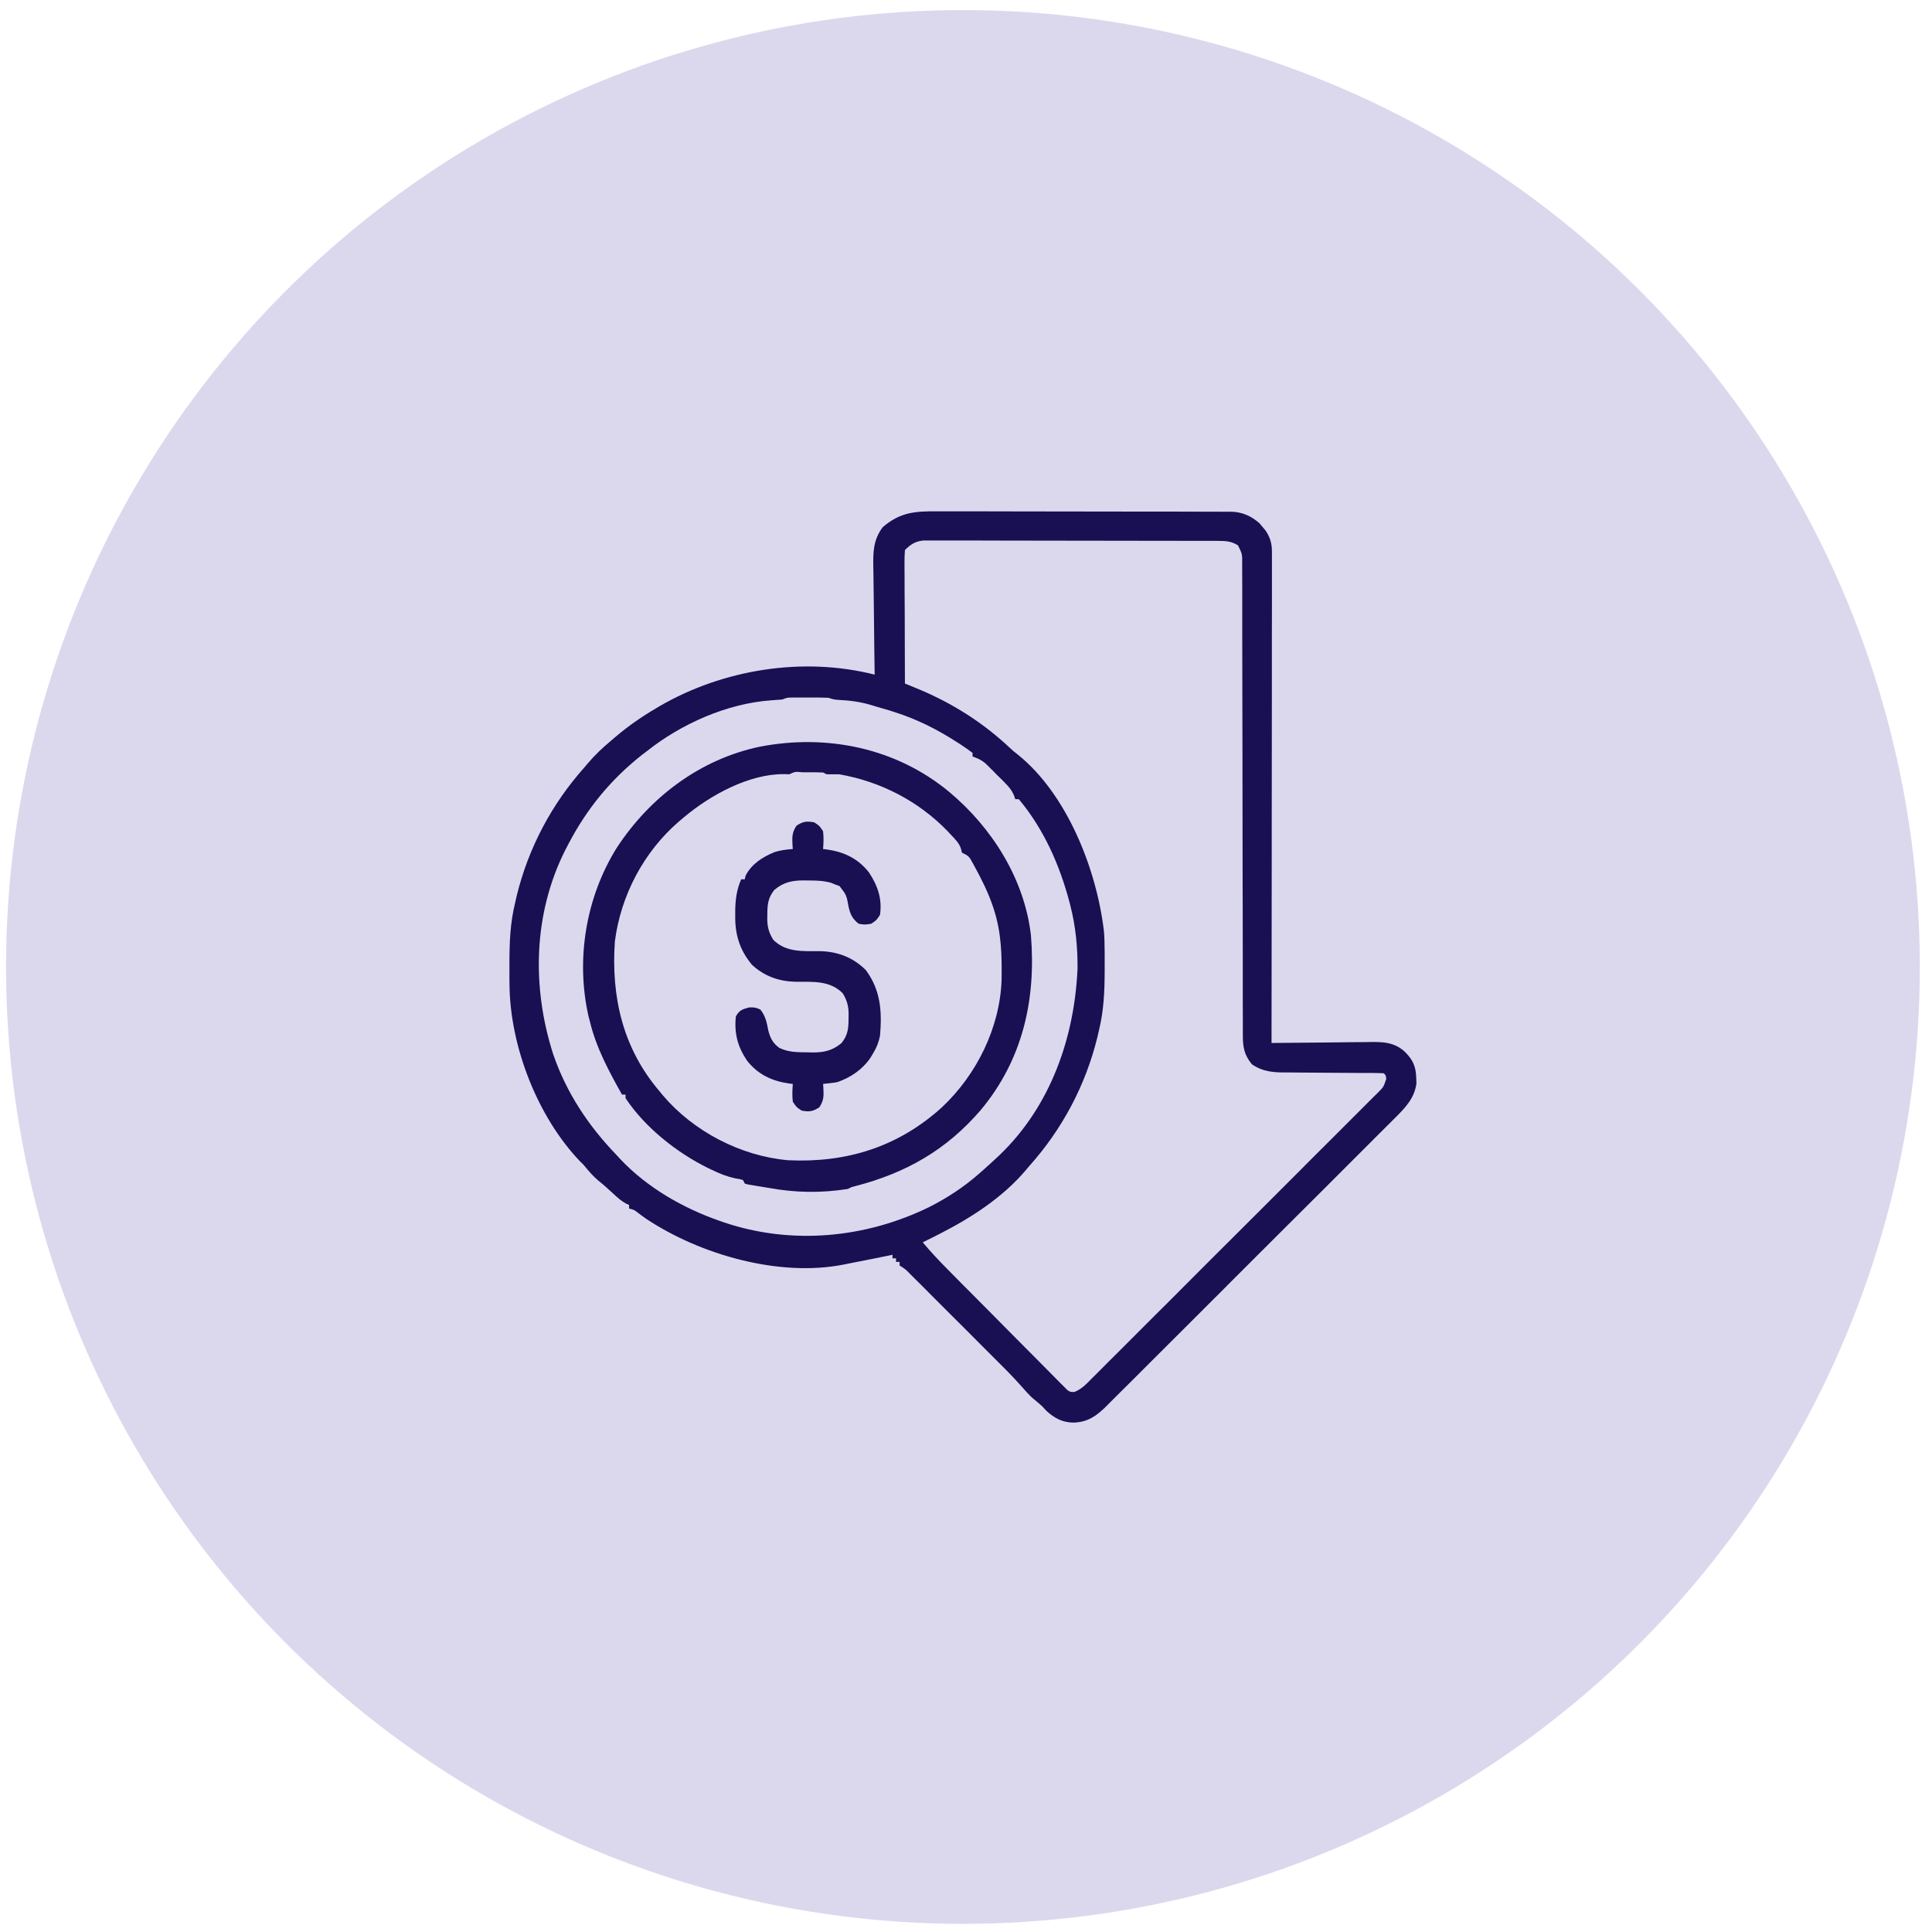 <svg width="106" height="106" viewBox="0 0 106 106" fill="none" xmlns="http://www.w3.org/2000/svg">
<circle cx="52.832" cy="53.053" r="52.5" fill="#DBD8EE"/>
<path d="M51.442 28.054C51.621 28.054 51.801 28.054 51.985 28.054C52.473 28.05 52.961 28.054 53.449 28.054C53.961 28.058 54.472 28.058 54.984 28.058C55.843 28.058 56.703 28.058 57.566 28.062C58.558 28.066 59.55 28.066 60.542 28.066C61.498 28.066 62.455 28.066 63.412 28.07C63.818 28.07 64.225 28.07 64.631 28.07C65.111 28.07 65.591 28.07 66.068 28.074C66.244 28.074 66.419 28.074 66.595 28.074C66.833 28.074 67.076 28.074 67.314 28.078C67.384 28.078 67.454 28.078 67.525 28.074C68.146 28.085 68.642 28.304 69.103 28.71C69.157 28.773 69.208 28.839 69.263 28.902C69.317 28.968 69.372 29.031 69.427 29.097C69.688 29.476 69.786 29.816 69.786 30.276C69.786 30.374 69.786 30.472 69.786 30.569C69.786 30.675 69.786 30.78 69.786 30.89C69.786 31.058 69.786 31.058 69.786 31.229C69.786 31.542 69.786 31.854 69.786 32.163C69.786 32.503 69.786 32.839 69.786 33.174C69.786 33.756 69.786 34.338 69.782 34.92C69.782 35.764 69.782 36.607 69.782 37.447C69.782 38.814 69.778 40.181 69.778 41.548C69.774 42.876 69.774 44.203 69.774 45.528C69.774 45.609 69.774 45.691 69.774 45.777C69.774 46.188 69.774 46.598 69.774 47.008C69.77 50.413 69.766 53.819 69.763 57.224C69.844 57.224 69.923 57.221 70.005 57.221C70.762 57.213 71.524 57.205 72.282 57.201C72.672 57.197 73.059 57.193 73.449 57.189C73.828 57.181 74.203 57.178 74.582 57.178C74.722 57.178 74.867 57.174 75.011 57.174C75.8 57.158 76.472 57.146 77.085 57.713C77.527 58.158 77.687 58.521 77.702 59.146C77.706 59.244 77.71 59.341 77.714 59.439C77.613 60.224 77.132 60.747 76.589 61.286C76.519 61.356 76.449 61.427 76.378 61.497C76.144 61.731 75.91 61.966 75.675 62.196C75.507 62.364 75.34 62.532 75.172 62.7C74.766 63.11 74.355 63.516 73.949 63.922C73.473 64.395 72.996 64.871 72.524 65.348C71.676 66.195 70.825 67.043 69.977 67.886C69.153 68.707 68.333 69.531 67.509 70.351C67.458 70.402 67.407 70.452 67.357 70.503C67.306 70.554 67.255 70.605 67.204 70.659C66.267 71.597 65.33 72.53 64.392 73.467C64.061 73.796 63.728 74.127 63.397 74.459C62.951 74.905 62.506 75.35 62.061 75.795C61.897 75.955 61.733 76.119 61.569 76.283C61.346 76.506 61.123 76.728 60.897 76.951C60.834 77.017 60.768 77.084 60.702 77.15C60.155 77.689 59.686 78.025 58.901 78.052C58.292 78.045 57.855 77.814 57.409 77.404C57.331 77.318 57.249 77.232 57.167 77.142C56.984 76.982 56.796 76.822 56.605 76.666C56.429 76.498 56.277 76.33 56.117 76.143C55.543 75.487 54.914 74.877 54.297 74.26C54.16 74.124 54.023 73.987 53.887 73.85C53.602 73.565 53.32 73.28 53.035 72.995C52.668 72.632 52.305 72.264 51.938 71.901C51.657 71.62 51.375 71.339 51.094 71.058C50.961 70.921 50.825 70.788 50.692 70.652C50.505 70.464 50.317 70.277 50.126 70.089C50.044 70.007 50.044 70.007 49.958 69.921C49.684 69.64 49.684 69.64 49.356 69.429C49.356 69.367 49.356 69.3 49.356 69.234C49.29 69.234 49.227 69.234 49.161 69.234C49.161 69.171 49.161 69.105 49.161 69.039C49.095 69.039 49.032 69.039 48.966 69.039C48.966 68.976 48.966 68.91 48.966 68.843C48.899 68.859 48.833 68.871 48.767 68.886C48.122 69.019 47.474 69.148 46.825 69.273C46.65 69.308 46.478 69.343 46.302 69.378C42.756 70.085 38.409 68.839 35.449 66.867C35.292 66.758 35.132 66.641 34.98 66.523C34.8 66.383 34.8 66.383 34.515 66.305C34.515 66.242 34.515 66.176 34.515 66.109C34.461 66.086 34.406 66.063 34.351 66.039C34.078 65.887 33.875 65.703 33.648 65.492C33.383 65.246 33.117 65.004 32.832 64.778C32.559 64.547 32.34 64.301 32.114 64.024C31.981 63.864 31.981 63.864 31.844 63.739C29.485 61.286 27.974 57.381 27.954 53.998C27.954 53.928 27.954 53.854 27.95 53.78C27.95 53.549 27.95 53.319 27.95 53.089C27.95 53.007 27.95 52.928 27.95 52.846C27.95 51.71 27.993 50.62 28.267 49.511C28.294 49.386 28.325 49.265 28.352 49.136C29.001 46.504 30.27 44.11 32.074 42.091C32.137 42.016 32.199 41.938 32.266 41.864C32.656 41.403 33.078 41.013 33.539 40.626C33.617 40.56 33.699 40.489 33.781 40.419C34.472 39.833 35.199 39.329 35.98 38.869C36.046 38.83 36.117 38.791 36.183 38.748C39.671 36.721 44.06 36.017 47.989 37.014C47.989 36.924 47.985 36.834 47.985 36.744C47.97 35.897 47.962 35.049 47.954 34.202C47.95 33.764 47.946 33.327 47.939 32.893C47.931 32.471 47.927 32.05 47.923 31.632C47.923 31.471 47.919 31.311 47.915 31.151C47.9 30.312 47.903 29.624 48.431 28.925C49.388 28.093 50.223 28.046 51.442 28.054ZM49.649 30.179C49.63 30.413 49.626 30.64 49.626 30.874C49.626 30.944 49.626 31.015 49.626 31.089C49.626 31.327 49.63 31.561 49.63 31.8C49.63 31.964 49.63 32.128 49.63 32.292C49.634 32.721 49.634 33.155 49.638 33.588C49.638 34.026 49.638 34.467 49.641 34.908C49.641 35.772 49.645 36.639 49.649 37.502C49.727 37.533 49.805 37.564 49.887 37.599C49.989 37.642 50.094 37.685 50.2 37.728C50.301 37.771 50.407 37.814 50.512 37.857C52.34 38.638 53.949 39.665 55.398 41.024C55.609 41.22 55.609 41.22 55.855 41.411C58.562 43.598 60.163 47.707 60.565 51.062C60.596 51.394 60.604 51.722 60.604 52.053C60.604 52.124 60.604 52.198 60.608 52.272C60.608 52.503 60.608 52.733 60.608 52.964C60.608 53.045 60.608 53.124 60.608 53.206C60.608 54.342 60.565 55.432 60.292 56.541C60.264 56.666 60.233 56.787 60.206 56.916C59.557 59.548 58.288 61.942 56.484 63.961C56.39 64.075 56.39 64.075 56.292 64.188C55.031 65.684 53.324 66.789 51.602 67.672C51.493 67.726 51.387 67.781 51.274 67.84C51.059 67.949 50.844 68.054 50.626 68.16C51.051 68.668 51.496 69.144 51.961 69.613C52.032 69.687 52.106 69.761 52.18 69.835C52.418 70.078 52.656 70.316 52.895 70.558C52.977 70.64 53.059 70.722 53.145 70.808C53.574 71.241 54.008 71.679 54.441 72.112C54.8 72.472 55.156 72.835 55.511 73.194C55.945 73.632 56.378 74.065 56.812 74.502C56.976 74.666 57.14 74.834 57.304 74.998C57.531 75.233 57.761 75.463 57.991 75.694C58.062 75.764 58.128 75.834 58.198 75.904C58.292 75.998 58.292 75.998 58.39 76.092C58.444 76.147 58.499 76.201 58.554 76.26C58.726 76.377 58.726 76.377 58.952 76.369C59.358 76.209 59.612 75.924 59.913 75.619C60.018 75.514 60.018 75.514 60.124 75.412C60.354 75.182 60.585 74.951 60.815 74.717C60.979 74.553 61.147 74.389 61.311 74.225C61.713 73.823 62.115 73.421 62.518 73.018C62.846 72.69 63.17 72.366 63.498 72.038C63.568 71.968 63.568 71.968 63.639 71.897C63.736 71.804 63.83 71.71 63.924 71.616C64.81 70.73 65.697 69.843 66.579 68.957C67.392 68.144 68.204 67.336 69.017 66.527C69.848 65.695 70.68 64.864 71.512 64.032C71.606 63.934 71.7 63.84 71.793 63.747C71.84 63.7 71.887 63.657 71.934 63.606C72.262 63.282 72.59 62.954 72.914 62.63C73.356 62.192 73.797 61.751 74.234 61.31C74.394 61.15 74.555 60.985 74.719 60.825C74.937 60.607 75.16 60.388 75.379 60.165C75.441 60.103 75.507 60.036 75.574 59.974C75.914 59.634 75.914 59.634 76.058 59.189C76.031 58.986 76.031 58.986 75.914 58.884C75.718 58.873 75.519 58.873 75.324 58.869C75.133 58.869 75.133 58.869 74.941 58.869C74.871 58.869 74.805 58.869 74.734 58.869C74.519 58.869 74.308 58.865 74.094 58.865C73.488 58.857 72.883 58.853 72.278 58.853C71.907 58.853 71.536 58.849 71.165 58.845C71.024 58.845 70.883 58.841 70.743 58.841C69.958 58.845 69.352 58.841 68.689 58.396C68.278 57.9 68.189 57.467 68.189 56.838C68.189 56.744 68.189 56.65 68.189 56.549C68.189 56.447 68.189 56.342 68.189 56.236C68.189 56.068 68.189 56.068 68.189 55.901C68.185 55.526 68.185 55.154 68.185 54.78C68.185 54.514 68.185 54.248 68.185 53.979C68.185 53.405 68.185 52.831 68.185 52.257C68.185 51.347 68.181 50.437 68.181 49.531C68.181 49.218 68.177 48.91 68.177 48.597C68.177 48.519 68.177 48.441 68.177 48.363C68.177 47.476 68.173 46.594 68.173 45.711C68.173 45.629 68.173 45.547 68.173 45.465C68.169 44.153 68.169 42.844 68.169 41.532C68.169 40.189 68.165 38.845 68.161 37.498C68.161 36.67 68.157 35.838 68.157 35.01C68.161 34.44 68.157 33.873 68.157 33.303C68.153 32.975 68.153 32.647 68.157 32.319C68.157 31.964 68.153 31.608 68.153 31.253C68.153 31.147 68.153 31.046 68.153 30.936C68.157 30.394 68.157 30.394 67.923 29.921C67.529 29.671 67.197 29.679 66.74 29.675C66.669 29.675 66.599 29.675 66.529 29.675C66.294 29.675 66.06 29.675 65.826 29.675C65.658 29.675 65.49 29.675 65.322 29.675C64.865 29.671 64.412 29.671 63.955 29.671C63.67 29.671 63.385 29.671 63.1 29.671C62.213 29.667 61.323 29.667 60.432 29.667C59.401 29.667 58.374 29.663 57.347 29.663C56.554 29.659 55.757 29.659 54.965 29.659C54.488 29.659 54.016 29.659 53.539 29.655C53.094 29.655 52.649 29.655 52.2 29.655C52.035 29.655 51.871 29.655 51.707 29.655C51.485 29.652 51.262 29.655 51.039 29.655C50.915 29.655 50.79 29.655 50.657 29.655C50.212 29.702 49.962 29.866 49.649 30.179ZM42.912 38.38C42.713 38.396 42.514 38.412 42.315 38.423C39.889 38.595 37.382 39.712 35.492 41.212C35.367 41.309 35.367 41.309 35.234 41.407C33.523 42.755 32.203 44.364 31.196 46.289C31.137 46.402 31.078 46.516 31.016 46.633C29.259 50.12 29.169 54.151 30.348 57.83C31.071 59.95 32.285 61.774 33.832 63.376C33.902 63.45 33.969 63.524 34.039 63.602C35.515 65.164 37.476 66.285 39.495 66.988C39.557 67.012 39.62 67.031 39.686 67.055C43.416 68.324 47.489 67.941 51.004 66.215C51.961 65.727 52.84 65.156 53.652 64.45C53.734 64.379 53.816 64.309 53.898 64.235C54.144 64.016 54.387 63.797 54.629 63.571C54.738 63.469 54.738 63.469 54.851 63.364C57.644 60.681 58.956 56.924 59.12 53.124C59.128 51.979 59.015 50.816 58.73 49.706C58.706 49.613 58.706 49.613 58.683 49.519C58.14 47.461 57.273 45.492 55.898 43.848C55.832 43.848 55.769 43.848 55.703 43.848C55.679 43.778 55.652 43.704 55.629 43.629C55.5 43.34 55.363 43.18 55.144 42.958C55.035 42.848 55.035 42.848 54.925 42.735C54.847 42.661 54.773 42.587 54.695 42.512C54.621 42.438 54.547 42.36 54.472 42.282C54.398 42.212 54.328 42.138 54.25 42.063C54.187 42.001 54.121 41.934 54.051 41.868C53.832 41.688 53.629 41.599 53.359 41.505C53.359 41.442 53.359 41.376 53.359 41.309C53.148 41.149 52.941 41.001 52.719 40.856C52.653 40.813 52.586 40.77 52.52 40.728C51.418 40.017 50.317 39.462 49.063 39.064C48.977 39.036 48.888 39.009 48.798 38.978C48.563 38.908 48.325 38.837 48.087 38.771C48.005 38.744 47.919 38.72 47.833 38.693C47.224 38.509 46.646 38.431 46.013 38.4C45.744 38.38 45.744 38.38 45.451 38.283C45.283 38.275 45.111 38.271 44.943 38.271C44.842 38.271 44.744 38.271 44.642 38.271C44.486 38.271 44.486 38.271 44.326 38.271C44.224 38.271 44.123 38.271 44.014 38.271C43.916 38.271 43.818 38.271 43.713 38.271C43.623 38.271 43.533 38.271 43.439 38.271C43.19 38.275 43.19 38.275 42.912 38.38Z" fill="#181053"/>
<path d="M52.09 43.458C54.429 45.414 56.206 48.226 56.562 51.308C56.851 54.838 56.113 58.138 53.812 60.9C51.918 63.102 49.696 64.364 46.904 65.082C46.712 65.129 46.712 65.129 46.525 65.231C45.044 65.465 43.627 65.442 42.158 65.172C41.963 65.137 41.764 65.106 41.569 65.075C41.045 64.993 41.045 64.993 40.862 64.938C40.83 64.875 40.799 64.809 40.764 64.743C40.584 64.688 40.584 64.688 40.37 64.657C39.901 64.559 39.503 64.403 39.073 64.192C39.003 64.161 38.928 64.126 38.854 64.09C37.132 63.239 35.39 61.864 34.32 60.251C34.32 60.189 34.32 60.122 34.32 60.056C34.254 60.056 34.191 60.056 34.125 60.056C33.406 58.767 32.715 57.498 32.367 56.053C32.332 55.916 32.332 55.916 32.293 55.776C31.578 52.647 32.141 49.23 33.843 46.508C35.66 43.735 38.405 41.661 41.674 40.97C45.365 40.255 49.173 41.032 52.09 43.458ZM43.303 42.481C43.205 42.477 43.111 42.477 43.01 42.473C41.092 42.458 38.968 43.629 37.542 44.825C37.444 44.907 37.347 44.989 37.245 45.075C35.316 46.742 34.058 49.128 33.734 51.659C33.527 54.694 34.168 57.506 36.175 59.861C36.238 59.939 36.3 60.013 36.366 60.095C38.057 62.083 40.635 63.426 43.24 63.657C46.447 63.809 49.27 62.93 51.668 60.763C53.582 58.97 54.863 56.389 54.953 53.752C54.972 52.425 54.945 51.171 54.531 49.902C54.5 49.808 54.5 49.808 54.468 49.71C54.215 48.96 53.867 48.265 53.488 47.57C53.449 47.504 53.414 47.433 53.375 47.363C53.16 46.972 53.16 46.972 52.773 46.777C52.762 46.723 52.75 46.668 52.738 46.613C52.645 46.266 52.402 46.043 52.164 45.789C52.109 45.734 52.059 45.676 52.004 45.617C50.407 43.958 48.309 42.872 46.036 42.481C45.81 42.477 45.58 42.477 45.353 42.481C45.255 42.434 45.255 42.434 45.158 42.384C45.025 42.376 44.892 42.372 44.759 42.372C44.681 42.372 44.603 42.372 44.521 42.372C44.396 42.372 44.396 42.372 44.271 42.372C44.15 42.372 44.15 42.372 44.025 42.372C43.631 42.333 43.631 42.333 43.303 42.481Z" fill="#181053"/>
<path d="M44.67 45.117C44.955 45.301 44.955 45.301 45.158 45.606C45.197 45.934 45.185 46.25 45.158 46.582C45.255 46.594 45.255 46.594 45.357 46.605C46.306 46.738 47.075 47.101 47.673 47.863C48.157 48.589 48.407 49.316 48.282 50.194C48.079 50.499 48.079 50.499 47.794 50.683C47.447 50.737 47.447 50.737 47.111 50.683C46.771 50.409 46.658 50.183 46.56 49.761C46.443 49.109 46.443 49.109 46.06 48.613C45.99 48.589 45.916 48.562 45.841 48.535C45.759 48.499 45.677 48.468 45.591 48.433C45.166 48.316 44.775 48.308 44.334 48.308C44.256 48.308 44.174 48.304 44.092 48.304C43.459 48.304 42.986 48.406 42.49 48.82C42.135 49.257 42.1 49.628 42.1 50.183C42.1 50.249 42.096 50.319 42.096 50.39C42.096 50.855 42.182 51.167 42.424 51.561C43.131 52.268 44.068 52.182 44.998 52.186C45.97 52.21 46.802 52.53 47.501 53.221C48.325 54.327 48.396 55.498 48.282 56.834C48.204 57.201 48.091 57.49 47.892 57.81C47.849 57.881 47.81 57.951 47.767 58.021C47.322 58.681 46.685 59.111 45.939 59.373C45.677 59.419 45.423 59.443 45.158 59.47C45.162 59.536 45.17 59.599 45.173 59.665C45.197 60.114 45.209 60.368 44.955 60.751C44.592 60.985 44.412 61.009 43.986 60.935C43.701 60.751 43.701 60.751 43.498 60.447C43.459 60.118 43.471 59.802 43.498 59.47C43.432 59.462 43.365 59.455 43.299 59.447C42.35 59.314 41.581 58.951 40.983 58.189C40.467 57.416 40.276 56.689 40.374 55.76C40.577 55.416 40.717 55.381 41.1 55.272C41.448 55.272 41.448 55.272 41.717 55.389C42.006 55.748 42.065 56.092 42.155 56.545C42.264 56.963 42.408 57.24 42.76 57.494C43.272 57.74 43.752 57.732 44.31 57.736C44.392 57.74 44.471 57.74 44.556 57.744C45.193 57.748 45.662 57.65 46.166 57.232C46.521 56.795 46.556 56.424 46.556 55.869C46.556 55.768 46.556 55.768 46.56 55.662C46.56 55.197 46.474 54.885 46.232 54.491C45.525 53.784 44.588 53.87 43.658 53.866C42.744 53.846 41.924 53.561 41.252 52.928C40.573 52.108 40.319 51.257 40.339 50.202C40.339 50.116 40.339 50.031 40.339 49.941C40.35 49.343 40.42 48.796 40.667 48.242C40.729 48.242 40.795 48.242 40.862 48.242C40.877 48.175 40.893 48.109 40.909 48.039C41.237 47.402 41.846 47.015 42.498 46.75C42.83 46.644 43.151 46.609 43.498 46.582C43.494 46.516 43.486 46.453 43.482 46.387C43.459 45.938 43.447 45.684 43.701 45.301C44.064 45.067 44.244 45.043 44.67 45.117Z" fill="#181053"/>
</svg>
